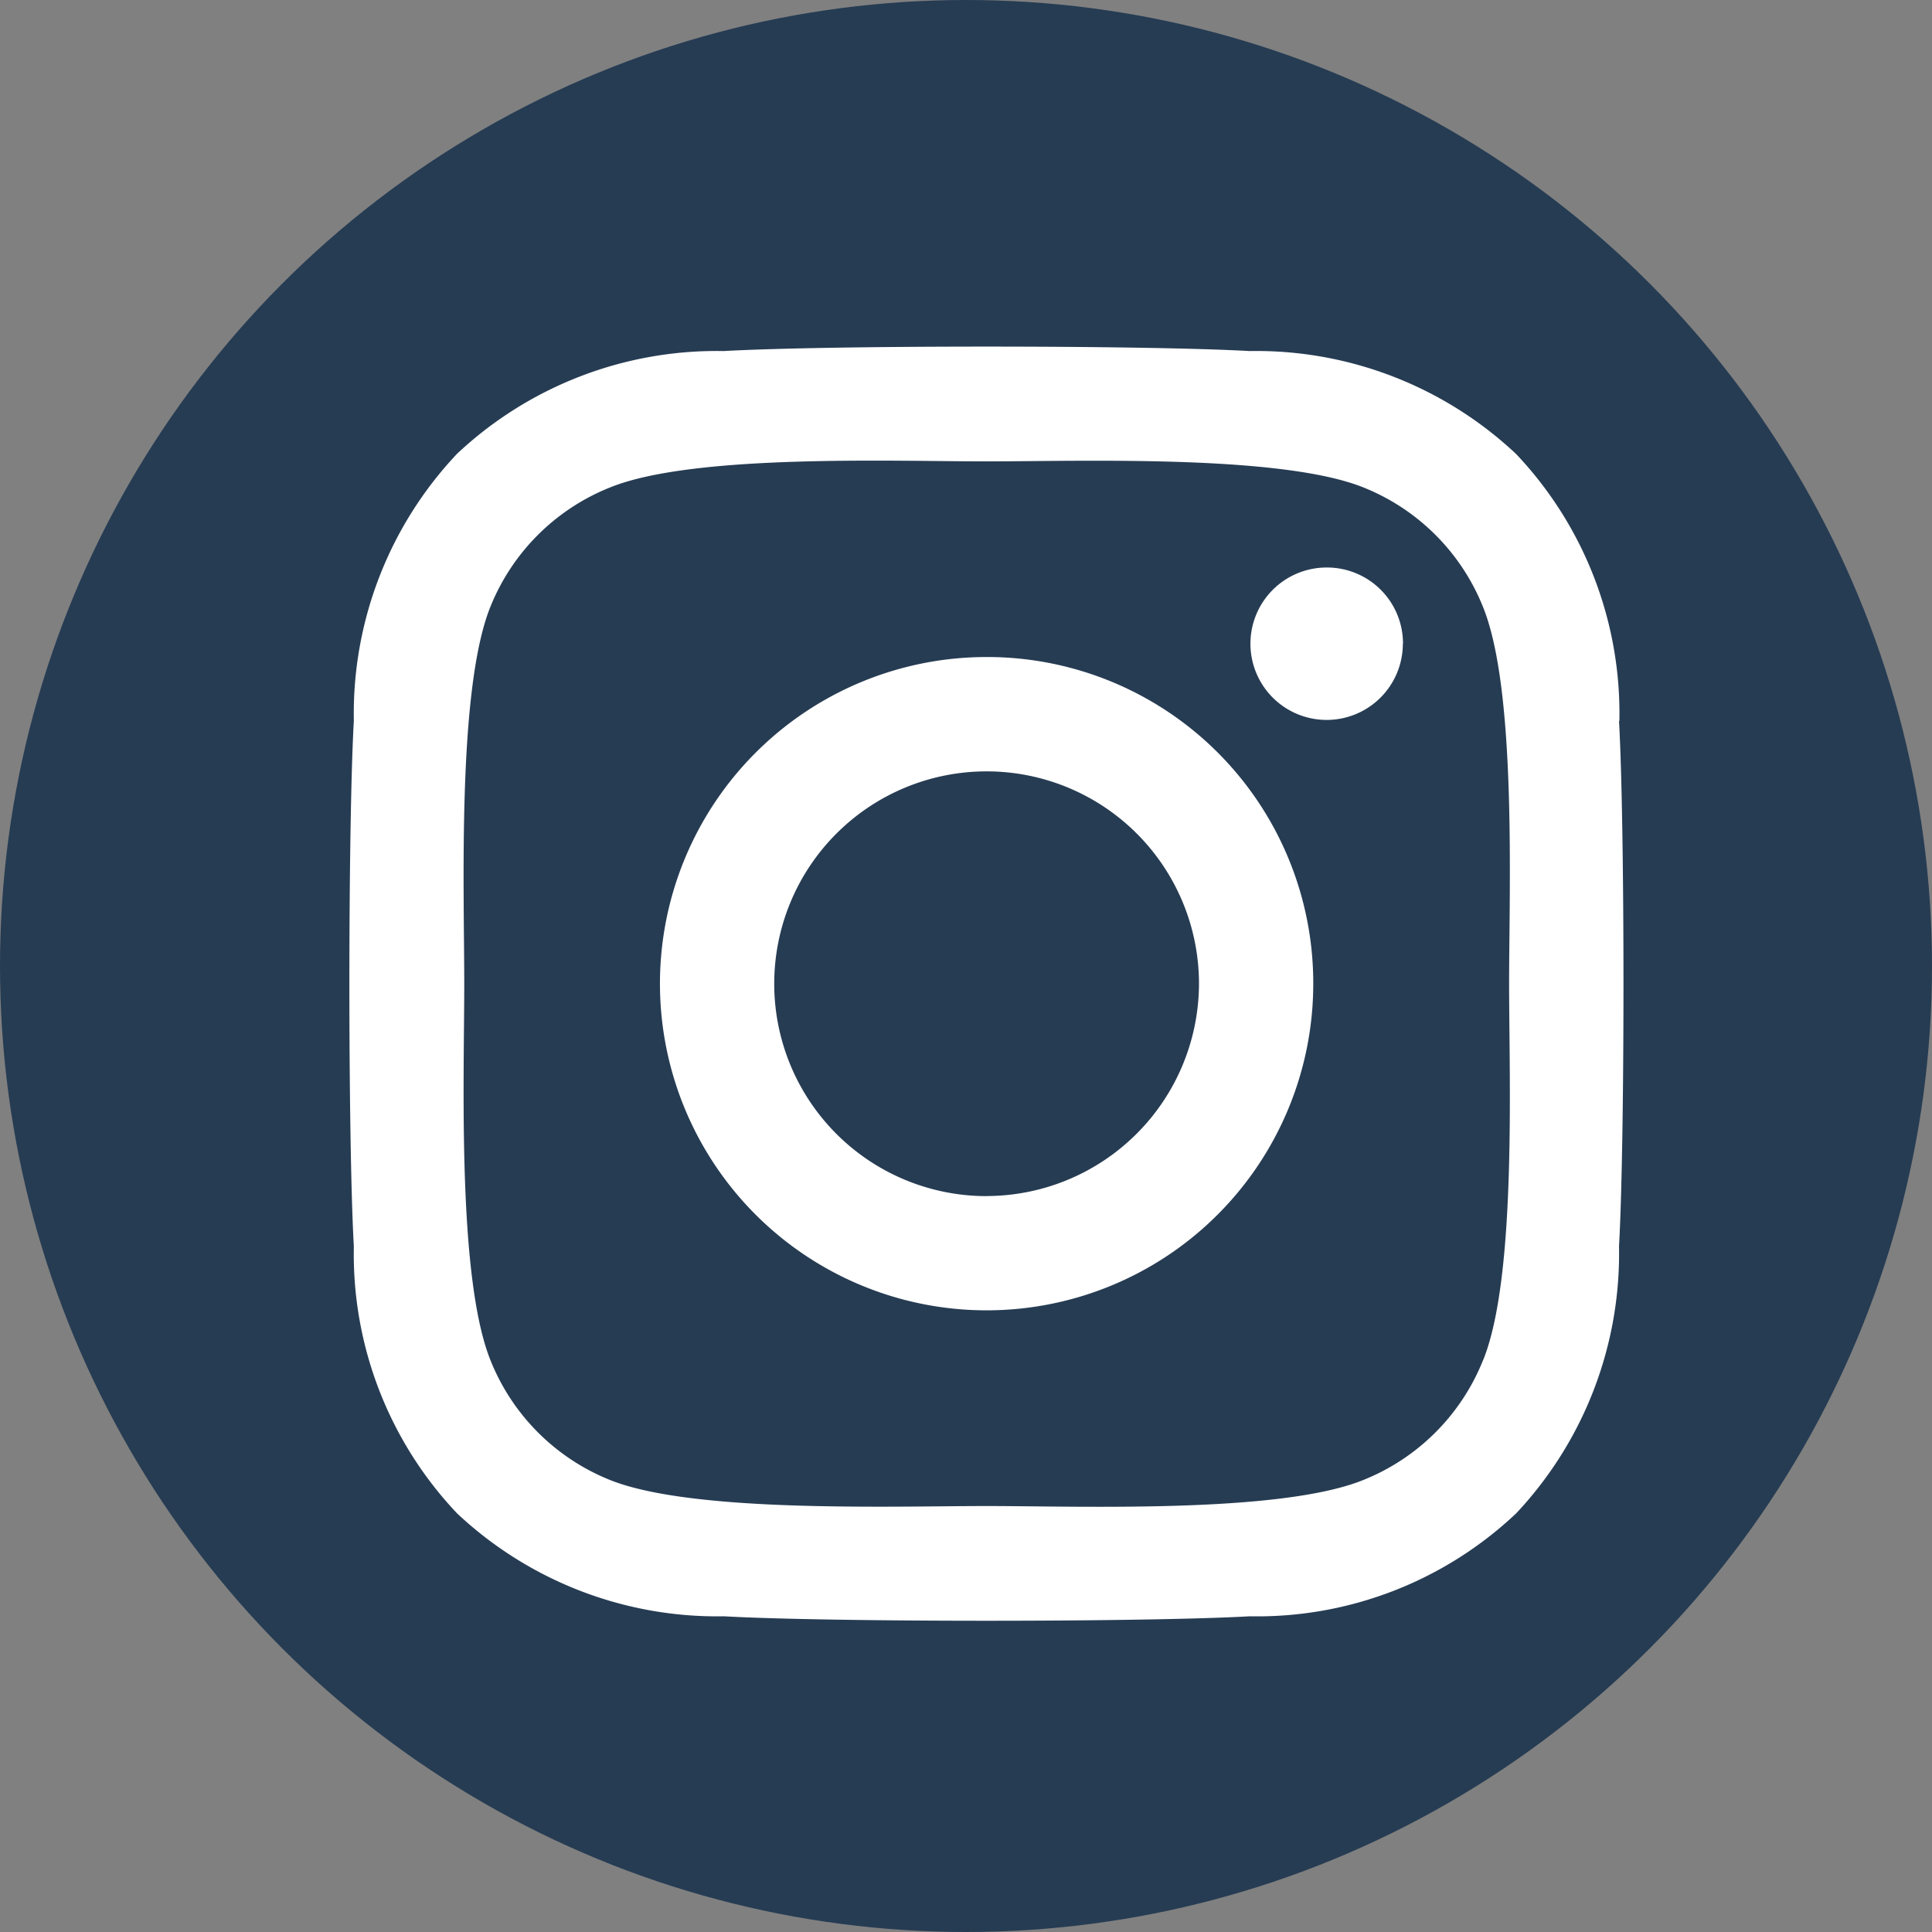 <svg xmlns="http://www.w3.org/2000/svg" width="27" height="27" viewBox="0 0 27 27">
  <rect x="0" y="0" width="27" height="27" fill="#808080" stroke="none"/>
  <g id="Group_801" data-name="Group 801" transform="translate(0.039)">
    <circle id="Ellipse_1" data-name="Ellipse 1" cx="13.5" cy="13.5" r="13.5" transform="translate(-0.039)" fill="#263c53"/>
    <path id="Icon_awesome-instagram" data-name="Icon awesome-instagram" d="M8.9,6.576a4.565,4.565,0,1,0,4.565,4.565A4.558,4.558,0,0,0,8.9,6.576Zm0,7.534a2.968,2.968,0,1,1,2.968-2.968A2.974,2.974,0,0,1,8.9,14.109Zm5.817-7.72a1.065,1.065,0,1,1-1.065-1.065A1.062,1.062,0,0,1,14.719,6.389ZM17.743,7.47A5.27,5.27,0,0,0,16.3,3.739,5.3,5.3,0,0,0,12.574,2.3c-1.47-.083-5.877-.083-7.347,0A5.3,5.3,0,0,0,1.5,3.735,5.287,5.287,0,0,0,.057,7.466c-.083,1.47-.083,5.877,0,7.347A5.27,5.27,0,0,0,1.5,18.544a5.311,5.311,0,0,0,3.731,1.438c1.47.083,5.877.083,7.347,0A5.27,5.27,0,0,0,16.3,18.544a5.3,5.3,0,0,0,1.438-3.731c.083-1.47.083-5.873,0-7.343Zm-1.9,8.92a3.005,3.005,0,0,1-1.693,1.693c-1.172.465-3.954.358-5.249.358s-4.081.1-5.249-.358A3,3,0,0,1,1.961,16.39C1.5,15.218,1.6,12.436,1.6,11.141s-.1-4.081.358-5.249A3,3,0,0,1,3.653,4.2c1.172-.465,3.954-.358,5.249-.358s4.081-.1,5.249.358a3,3,0,0,1,1.693,1.693c.465,1.172.358,3.954.358,5.249S16.309,15.222,15.844,16.39Z" transform="translate(4.849 2.606)" fill="#fff"/>
  </g>
</svg>
